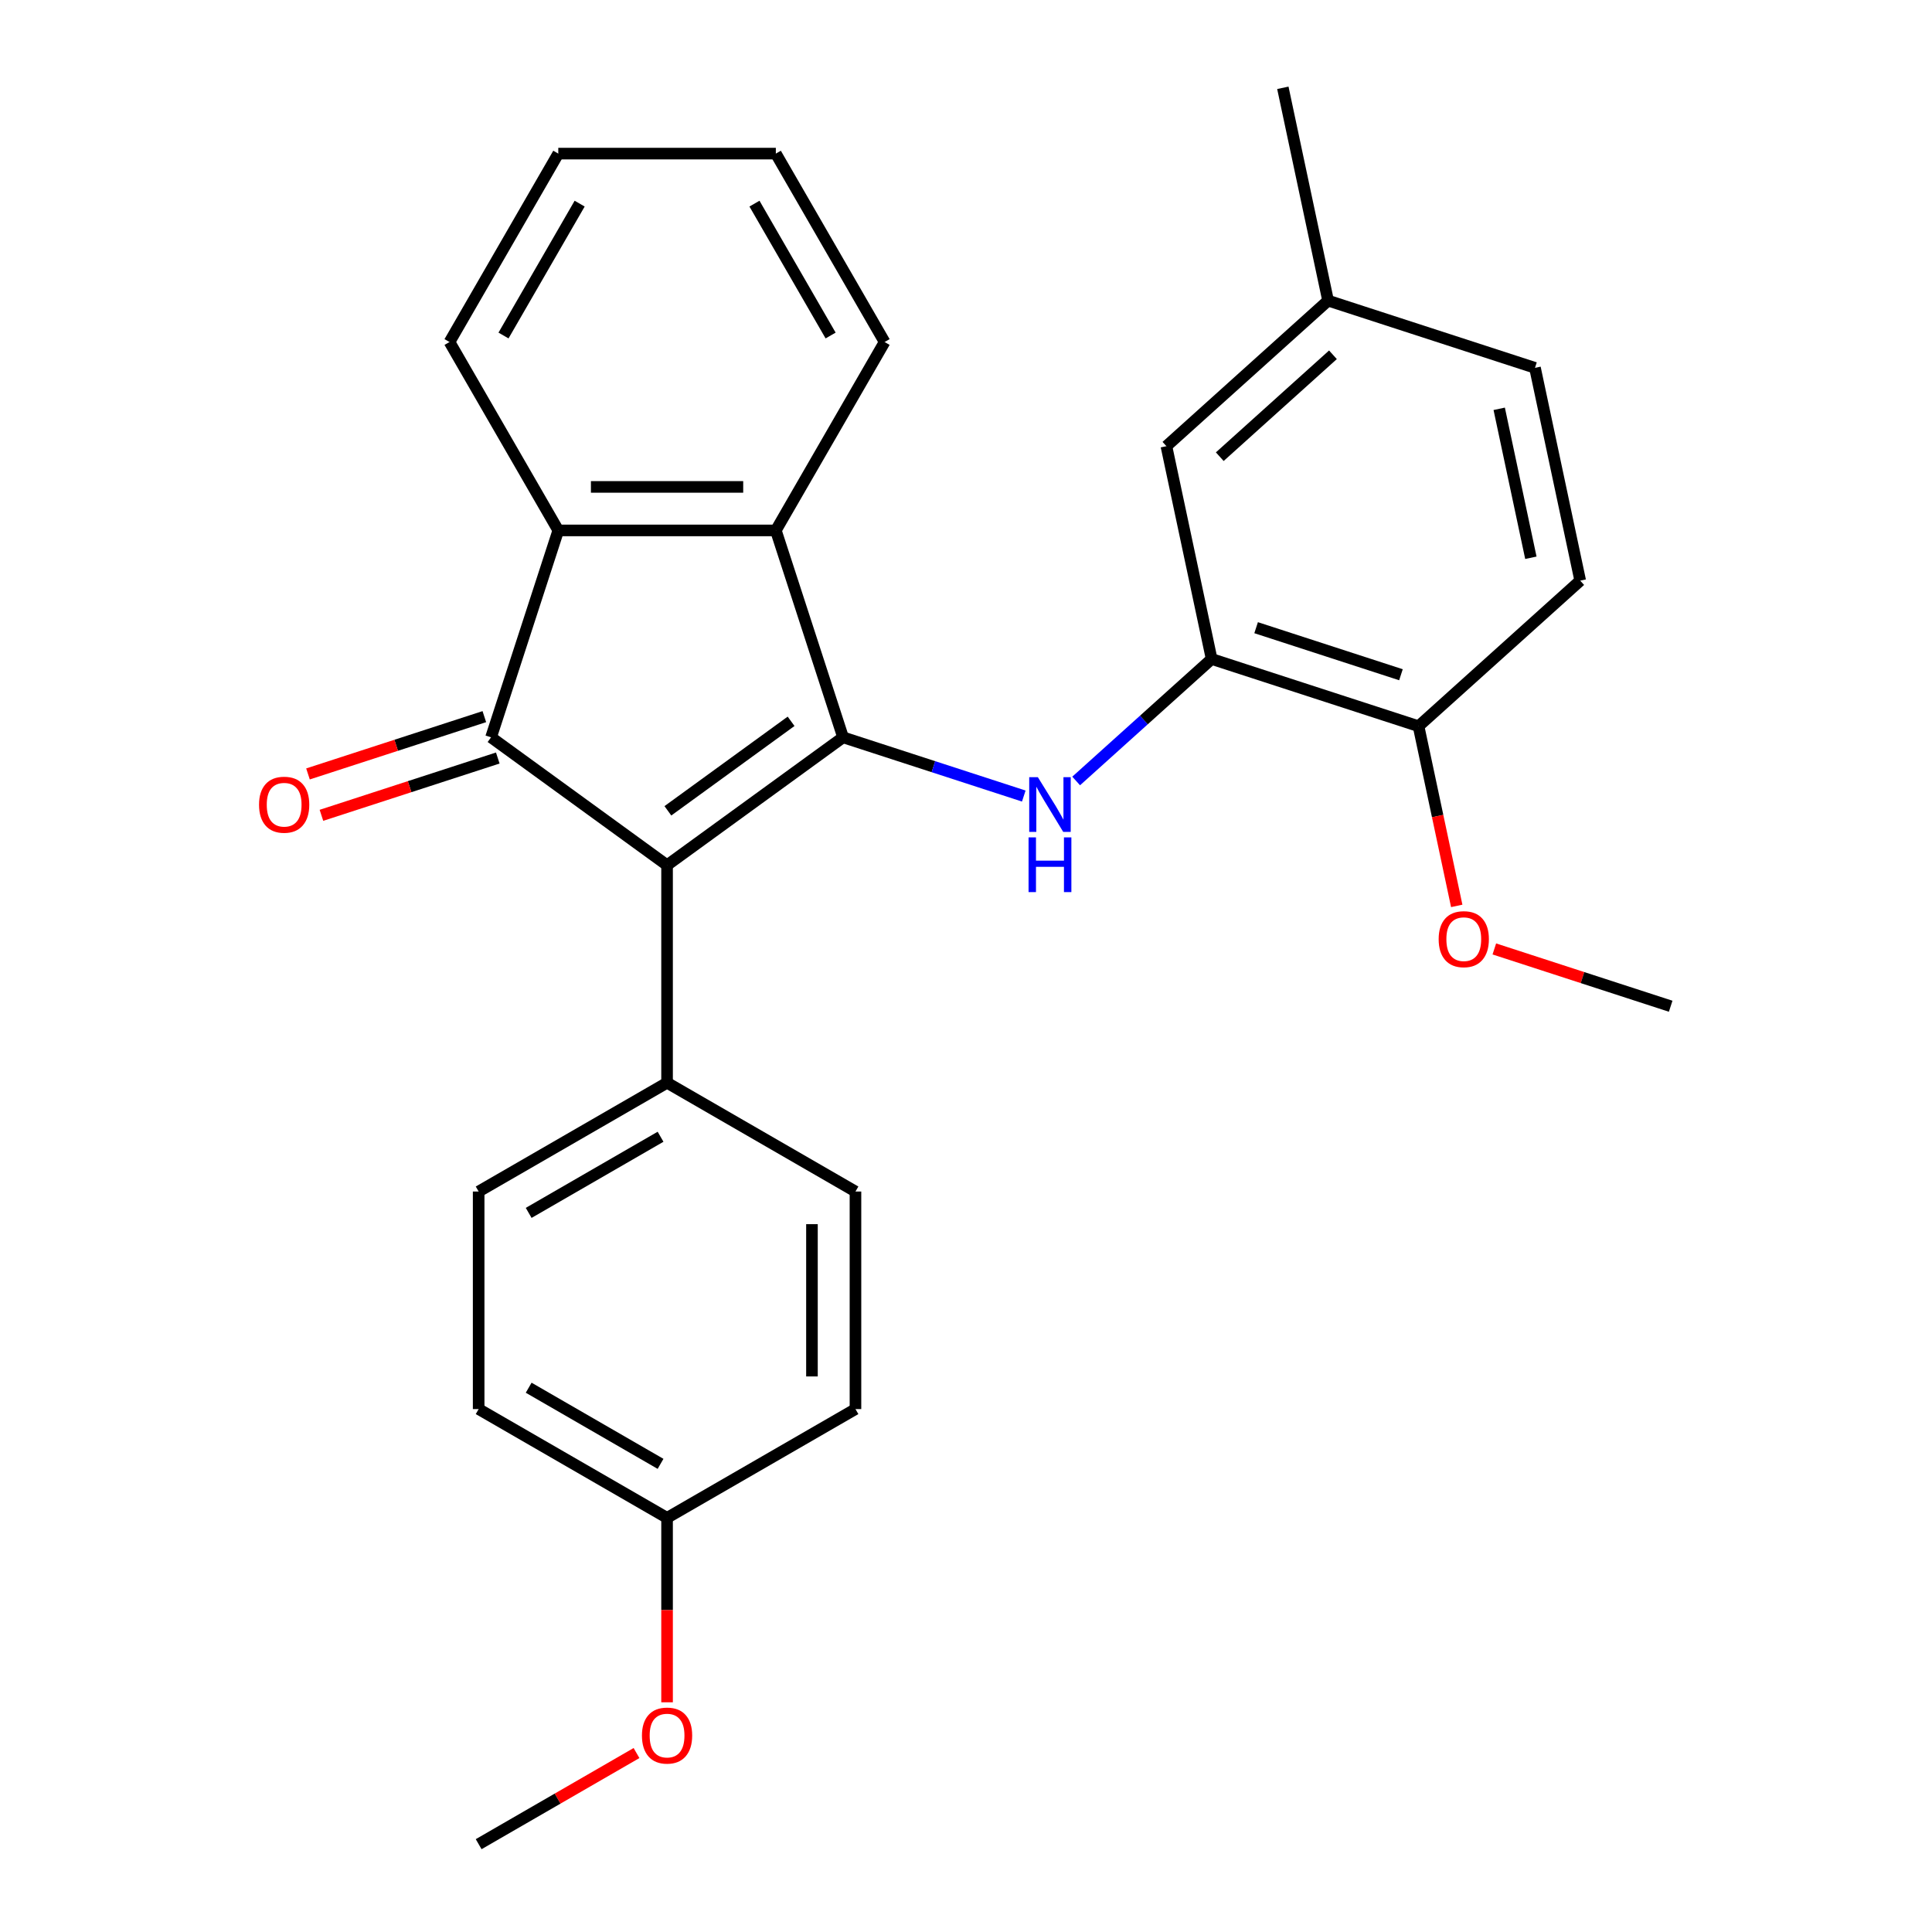<?xml version='1.0' encoding='iso-8859-1'?>
<svg version='1.1' baseProfile='full'
              xmlns='http://www.w3.org/2000/svg'
                      xmlns:rdkit='http://www.rdkit.org/xml'
                      xmlns:xlink='http://www.w3.org/1999/xlink'
                  xml:space='preserve'
width='1000px' height='1000px' viewBox='0 0 1000 1000'>
<!-- END OF HEADER -->
<rect style='opacity:1.0;fill:#FFFFFF;stroke:none' width='1000' height='1000' x='0' y='0'> </rect>
<path class='bond-0' d='M 436.368,381.639 L 345.27,447.826' style='fill:none;fill-rule:evenodd;stroke:#000000;stroke-width:6px;stroke-linecap:butt;stroke-linejoin:miter;stroke-opacity:1' />
<path class='bond-0' d='M 409.466,373.347 L 345.697,419.678' style='fill:none;fill-rule:evenodd;stroke:#000000;stroke-width:6px;stroke-linecap:butt;stroke-linejoin:miter;stroke-opacity:1' />
<path class='bond-2' d='M 436.368,381.639 L 483.137,396.835' style='fill:none;fill-rule:evenodd;stroke:#000000;stroke-width:6px;stroke-linecap:butt;stroke-linejoin:miter;stroke-opacity:1' />
<path class='bond-2' d='M 483.137,396.835 L 529.906,412.031' style='fill:none;fill-rule:evenodd;stroke:#0000FF;stroke-width:6px;stroke-linecap:butt;stroke-linejoin:miter;stroke-opacity:1' />
<path class='bond-3' d='M 436.368,381.639 L 401.572,274.546' style='fill:none;fill-rule:evenodd;stroke:#000000;stroke-width:6px;stroke-linecap:butt;stroke-linejoin:miter;stroke-opacity:1' />
<path class='bond-1' d='M 345.27,447.826 L 254.171,381.639' style='fill:none;fill-rule:evenodd;stroke:#000000;stroke-width:6px;stroke-linecap:butt;stroke-linejoin:miter;stroke-opacity:1' />
<path class='bond-6' d='M 345.27,447.826 L 345.27,560.43' style='fill:none;fill-rule:evenodd;stroke:#000000;stroke-width:6px;stroke-linecap:butt;stroke-linejoin:miter;stroke-opacity:1' />
<path class='bond-7' d='M 250.691,370.93 L 205.052,385.759' style='fill:none;fill-rule:evenodd;stroke:#000000;stroke-width:6px;stroke-linecap:butt;stroke-linejoin:miter;stroke-opacity:1' />
<path class='bond-7' d='M 205.052,385.759 L 159.413,400.588' style='fill:none;fill-rule:evenodd;stroke:#FF0000;stroke-width:6px;stroke-linecap:butt;stroke-linejoin:miter;stroke-opacity:1' />
<path class='bond-7' d='M 257.65,392.348 L 212.011,407.177' style='fill:none;fill-rule:evenodd;stroke:#000000;stroke-width:6px;stroke-linecap:butt;stroke-linejoin:miter;stroke-opacity:1' />
<path class='bond-7' d='M 212.011,407.177 L 166.373,422.006' style='fill:none;fill-rule:evenodd;stroke:#FF0000;stroke-width:6px;stroke-linecap:butt;stroke-linejoin:miter;stroke-opacity:1' />
<path class='bond-27' d='M 254.171,381.639 L 288.967,274.546' style='fill:none;fill-rule:evenodd;stroke:#000000;stroke-width:6px;stroke-linecap:butt;stroke-linejoin:miter;stroke-opacity:1' />
<path class='bond-5' d='M 557.016,404.231 L 592.08,372.66' style='fill:none;fill-rule:evenodd;stroke:#0000FF;stroke-width:6px;stroke-linecap:butt;stroke-linejoin:miter;stroke-opacity:1' />
<path class='bond-5' d='M 592.08,372.66 L 627.143,341.089' style='fill:none;fill-rule:evenodd;stroke:#000000;stroke-width:6px;stroke-linecap:butt;stroke-linejoin:miter;stroke-opacity:1' />
<path class='bond-4' d='M 401.572,274.546 L 288.967,274.546' style='fill:none;fill-rule:evenodd;stroke:#000000;stroke-width:6px;stroke-linecap:butt;stroke-linejoin:miter;stroke-opacity:1' />
<path class='bond-4' d='M 384.681,252.025 L 305.858,252.025' style='fill:none;fill-rule:evenodd;stroke:#000000;stroke-width:6px;stroke-linecap:butt;stroke-linejoin:miter;stroke-opacity:1' />
<path class='bond-18' d='M 401.572,274.546 L 457.874,177.028' style='fill:none;fill-rule:evenodd;stroke:#000000;stroke-width:6px;stroke-linecap:butt;stroke-linejoin:miter;stroke-opacity:1' />
<path class='bond-19' d='M 288.967,274.546 L 232.665,177.028' style='fill:none;fill-rule:evenodd;stroke:#000000;stroke-width:6px;stroke-linecap:butt;stroke-linejoin:miter;stroke-opacity:1' />
<path class='bond-8' d='M 627.143,341.089 L 734.236,375.885' style='fill:none;fill-rule:evenodd;stroke:#000000;stroke-width:6px;stroke-linecap:butt;stroke-linejoin:miter;stroke-opacity:1' />
<path class='bond-8' d='M 650.166,324.89 L 725.131,349.247' style='fill:none;fill-rule:evenodd;stroke:#000000;stroke-width:6px;stroke-linecap:butt;stroke-linejoin:miter;stroke-opacity:1' />
<path class='bond-9' d='M 627.143,341.089 L 603.731,230.945' style='fill:none;fill-rule:evenodd;stroke:#000000;stroke-width:6px;stroke-linecap:butt;stroke-linejoin:miter;stroke-opacity:1' />
<path class='bond-10' d='M 345.27,560.43 L 247.751,616.733' style='fill:none;fill-rule:evenodd;stroke:#000000;stroke-width:6px;stroke-linecap:butt;stroke-linejoin:miter;stroke-opacity:1' />
<path class='bond-10' d='M 341.902,588.379 L 273.64,627.791' style='fill:none;fill-rule:evenodd;stroke:#000000;stroke-width:6px;stroke-linecap:butt;stroke-linejoin:miter;stroke-opacity:1' />
<path class='bond-11' d='M 345.27,560.43 L 442.788,616.733' style='fill:none;fill-rule:evenodd;stroke:#000000;stroke-width:6px;stroke-linecap:butt;stroke-linejoin:miter;stroke-opacity:1' />
<path class='bond-12' d='M 734.236,375.885 L 817.917,300.538' style='fill:none;fill-rule:evenodd;stroke:#000000;stroke-width:6px;stroke-linecap:butt;stroke-linejoin:miter;stroke-opacity:1' />
<path class='bond-20' d='M 734.236,375.885 L 744.12,422.39' style='fill:none;fill-rule:evenodd;stroke:#000000;stroke-width:6px;stroke-linecap:butt;stroke-linejoin:miter;stroke-opacity:1' />
<path class='bond-20' d='M 744.12,422.39 L 754.005,468.894' style='fill:none;fill-rule:evenodd;stroke:#FF0000;stroke-width:6px;stroke-linecap:butt;stroke-linejoin:miter;stroke-opacity:1' />
<path class='bond-13' d='M 603.731,230.945 L 687.412,155.598' style='fill:none;fill-rule:evenodd;stroke:#000000;stroke-width:6px;stroke-linecap:butt;stroke-linejoin:miter;stroke-opacity:1' />
<path class='bond-13' d='M 631.352,236.379 L 689.929,183.636' style='fill:none;fill-rule:evenodd;stroke:#000000;stroke-width:6px;stroke-linecap:butt;stroke-linejoin:miter;stroke-opacity:1' />
<path class='bond-16' d='M 247.751,616.733 L 247.751,729.337' style='fill:none;fill-rule:evenodd;stroke:#000000;stroke-width:6px;stroke-linecap:butt;stroke-linejoin:miter;stroke-opacity:1' />
<path class='bond-17' d='M 442.788,616.733 L 442.788,729.337' style='fill:none;fill-rule:evenodd;stroke:#000000;stroke-width:6px;stroke-linecap:butt;stroke-linejoin:miter;stroke-opacity:1' />
<path class='bond-17' d='M 420.267,633.623 L 420.267,712.446' style='fill:none;fill-rule:evenodd;stroke:#000000;stroke-width:6px;stroke-linecap:butt;stroke-linejoin:miter;stroke-opacity:1' />
<path class='bond-30' d='M 817.917,300.538 L 794.505,190.395' style='fill:none;fill-rule:evenodd;stroke:#000000;stroke-width:6px;stroke-linecap:butt;stroke-linejoin:miter;stroke-opacity:1' />
<path class='bond-30' d='M 792.376,288.699 L 775.988,211.599' style='fill:none;fill-rule:evenodd;stroke:#000000;stroke-width:6px;stroke-linecap:butt;stroke-linejoin:miter;stroke-opacity:1' />
<path class='bond-15' d='M 687.412,155.598 L 794.505,190.395' style='fill:none;fill-rule:evenodd;stroke:#000000;stroke-width:6px;stroke-linecap:butt;stroke-linejoin:miter;stroke-opacity:1' />
<path class='bond-22' d='M 687.412,155.598 L 664,45.455' style='fill:none;fill-rule:evenodd;stroke:#000000;stroke-width:6px;stroke-linecap:butt;stroke-linejoin:miter;stroke-opacity:1' />
<path class='bond-14' d='M 345.27,785.639 L 442.788,729.337' style='fill:none;fill-rule:evenodd;stroke:#000000;stroke-width:6px;stroke-linecap:butt;stroke-linejoin:miter;stroke-opacity:1' />
<path class='bond-21' d='M 345.27,785.639 L 345.27,833.374' style='fill:none;fill-rule:evenodd;stroke:#000000;stroke-width:6px;stroke-linecap:butt;stroke-linejoin:miter;stroke-opacity:1' />
<path class='bond-21' d='M 345.27,833.374 L 345.27,881.108' style='fill:none;fill-rule:evenodd;stroke:#FF0000;stroke-width:6px;stroke-linecap:butt;stroke-linejoin:miter;stroke-opacity:1' />
<path class='bond-29' d='M 345.27,785.639 L 247.751,729.337' style='fill:none;fill-rule:evenodd;stroke:#000000;stroke-width:6px;stroke-linecap:butt;stroke-linejoin:miter;stroke-opacity:1' />
<path class='bond-29' d='M 341.902,757.69 L 273.64,718.279' style='fill:none;fill-rule:evenodd;stroke:#000000;stroke-width:6px;stroke-linecap:butt;stroke-linejoin:miter;stroke-opacity:1' />
<path class='bond-26' d='M 457.874,177.028 L 401.572,79.51' style='fill:none;fill-rule:evenodd;stroke:#000000;stroke-width:6px;stroke-linecap:butt;stroke-linejoin:miter;stroke-opacity:1' />
<path class='bond-26' d='M 429.925,173.661 L 390.513,105.398' style='fill:none;fill-rule:evenodd;stroke:#000000;stroke-width:6px;stroke-linecap:butt;stroke-linejoin:miter;stroke-opacity:1' />
<path class='bond-28' d='M 232.665,177.028 L 288.967,79.51' style='fill:none;fill-rule:evenodd;stroke:#000000;stroke-width:6px;stroke-linecap:butt;stroke-linejoin:miter;stroke-opacity:1' />
<path class='bond-28' d='M 260.614,173.661 L 300.026,105.398' style='fill:none;fill-rule:evenodd;stroke:#000000;stroke-width:6px;stroke-linecap:butt;stroke-linejoin:miter;stroke-opacity:1' />
<path class='bond-23' d='M 773.463,491.168 L 819.101,505.997' style='fill:none;fill-rule:evenodd;stroke:#FF0000;stroke-width:6px;stroke-linecap:butt;stroke-linejoin:miter;stroke-opacity:1' />
<path class='bond-23' d='M 819.101,505.997 L 864.74,520.826' style='fill:none;fill-rule:evenodd;stroke:#000000;stroke-width:6px;stroke-linecap:butt;stroke-linejoin:miter;stroke-opacity:1' />
<path class='bond-24' d='M 329.454,907.374 L 288.603,930.96' style='fill:none;fill-rule:evenodd;stroke:#FF0000;stroke-width:6px;stroke-linecap:butt;stroke-linejoin:miter;stroke-opacity:1' />
<path class='bond-24' d='M 288.603,930.96 L 247.751,954.545' style='fill:none;fill-rule:evenodd;stroke:#000000;stroke-width:6px;stroke-linecap:butt;stroke-linejoin:miter;stroke-opacity:1' />
<path class='bond-25' d='M 288.967,79.51 L 401.572,79.51' style='fill:none;fill-rule:evenodd;stroke:#000000;stroke-width:6px;stroke-linecap:butt;stroke-linejoin:miter;stroke-opacity:1' />
<path  class='atom-3' d='M 537.201 402.276
L 546.481 417.276
Q 547.401 418.756, 548.881 421.436
Q 550.361 424.116, 550.441 424.276
L 550.441 402.276
L 554.201 402.276
L 554.201 430.596
L 550.321 430.596
L 540.361 414.196
Q 539.201 412.276, 537.961 410.076
Q 536.761 407.876, 536.401 407.196
L 536.401 430.596
L 532.721 430.596
L 532.721 402.276
L 537.201 402.276
' fill='#0000FF'/>
<path  class='atom-3' d='M 532.381 433.428
L 536.221 433.428
L 536.221 445.468
L 550.701 445.468
L 550.701 433.428
L 554.541 433.428
L 554.541 461.748
L 550.701 461.748
L 550.701 448.668
L 536.221 448.668
L 536.221 461.748
L 532.381 461.748
L 532.381 433.428
' fill='#0000FF'/>
<path  class='atom-8' d='M 134.078 416.516
Q 134.078 409.716, 137.438 405.916
Q 140.798 402.116, 147.078 402.116
Q 153.358 402.116, 156.718 405.916
Q 160.078 409.716, 160.078 416.516
Q 160.078 423.396, 156.678 427.316
Q 153.278 431.196, 147.078 431.196
Q 140.838 431.196, 137.438 427.316
Q 134.078 423.436, 134.078 416.516
M 147.078 427.996
Q 151.398 427.996, 153.718 425.116
Q 156.078 422.196, 156.078 416.516
Q 156.078 410.956, 153.718 408.156
Q 151.398 405.316, 147.078 405.316
Q 142.758 405.316, 140.398 408.116
Q 138.078 410.916, 138.078 416.516
Q 138.078 422.236, 140.398 425.116
Q 142.758 427.996, 147.078 427.996
' fill='#FF0000'/>
<path  class='atom-21' d='M 744.647 486.109
Q 744.647 479.309, 748.007 475.509
Q 751.367 471.709, 757.647 471.709
Q 763.927 471.709, 767.287 475.509
Q 770.647 479.309, 770.647 486.109
Q 770.647 492.989, 767.247 496.909
Q 763.847 500.789, 757.647 500.789
Q 751.407 500.789, 748.007 496.909
Q 744.647 493.029, 744.647 486.109
M 757.647 497.589
Q 761.967 497.589, 764.287 494.709
Q 766.647 491.789, 766.647 486.109
Q 766.647 480.549, 764.287 477.749
Q 761.967 474.909, 757.647 474.909
Q 753.327 474.909, 750.967 477.709
Q 748.647 480.509, 748.647 486.109
Q 748.647 491.829, 750.967 494.709
Q 753.327 497.589, 757.647 497.589
' fill='#FF0000'/>
<path  class='atom-22' d='M 332.27 898.323
Q 332.27 891.523, 335.63 887.723
Q 338.99 883.923, 345.27 883.923
Q 351.55 883.923, 354.91 887.723
Q 358.27 891.523, 358.27 898.323
Q 358.27 905.203, 354.87 909.123
Q 351.47 913.003, 345.27 913.003
Q 339.03 913.003, 335.63 909.123
Q 332.27 905.243, 332.27 898.323
M 345.27 909.803
Q 349.59 909.803, 351.91 906.923
Q 354.27 904.003, 354.27 898.323
Q 354.27 892.763, 351.91 889.963
Q 349.59 887.123, 345.27 887.123
Q 340.95 887.123, 338.59 889.923
Q 336.27 892.723, 336.27 898.323
Q 336.27 904.043, 338.59 906.923
Q 340.95 909.803, 345.27 909.803
' fill='#FF0000'/>
</svg>
